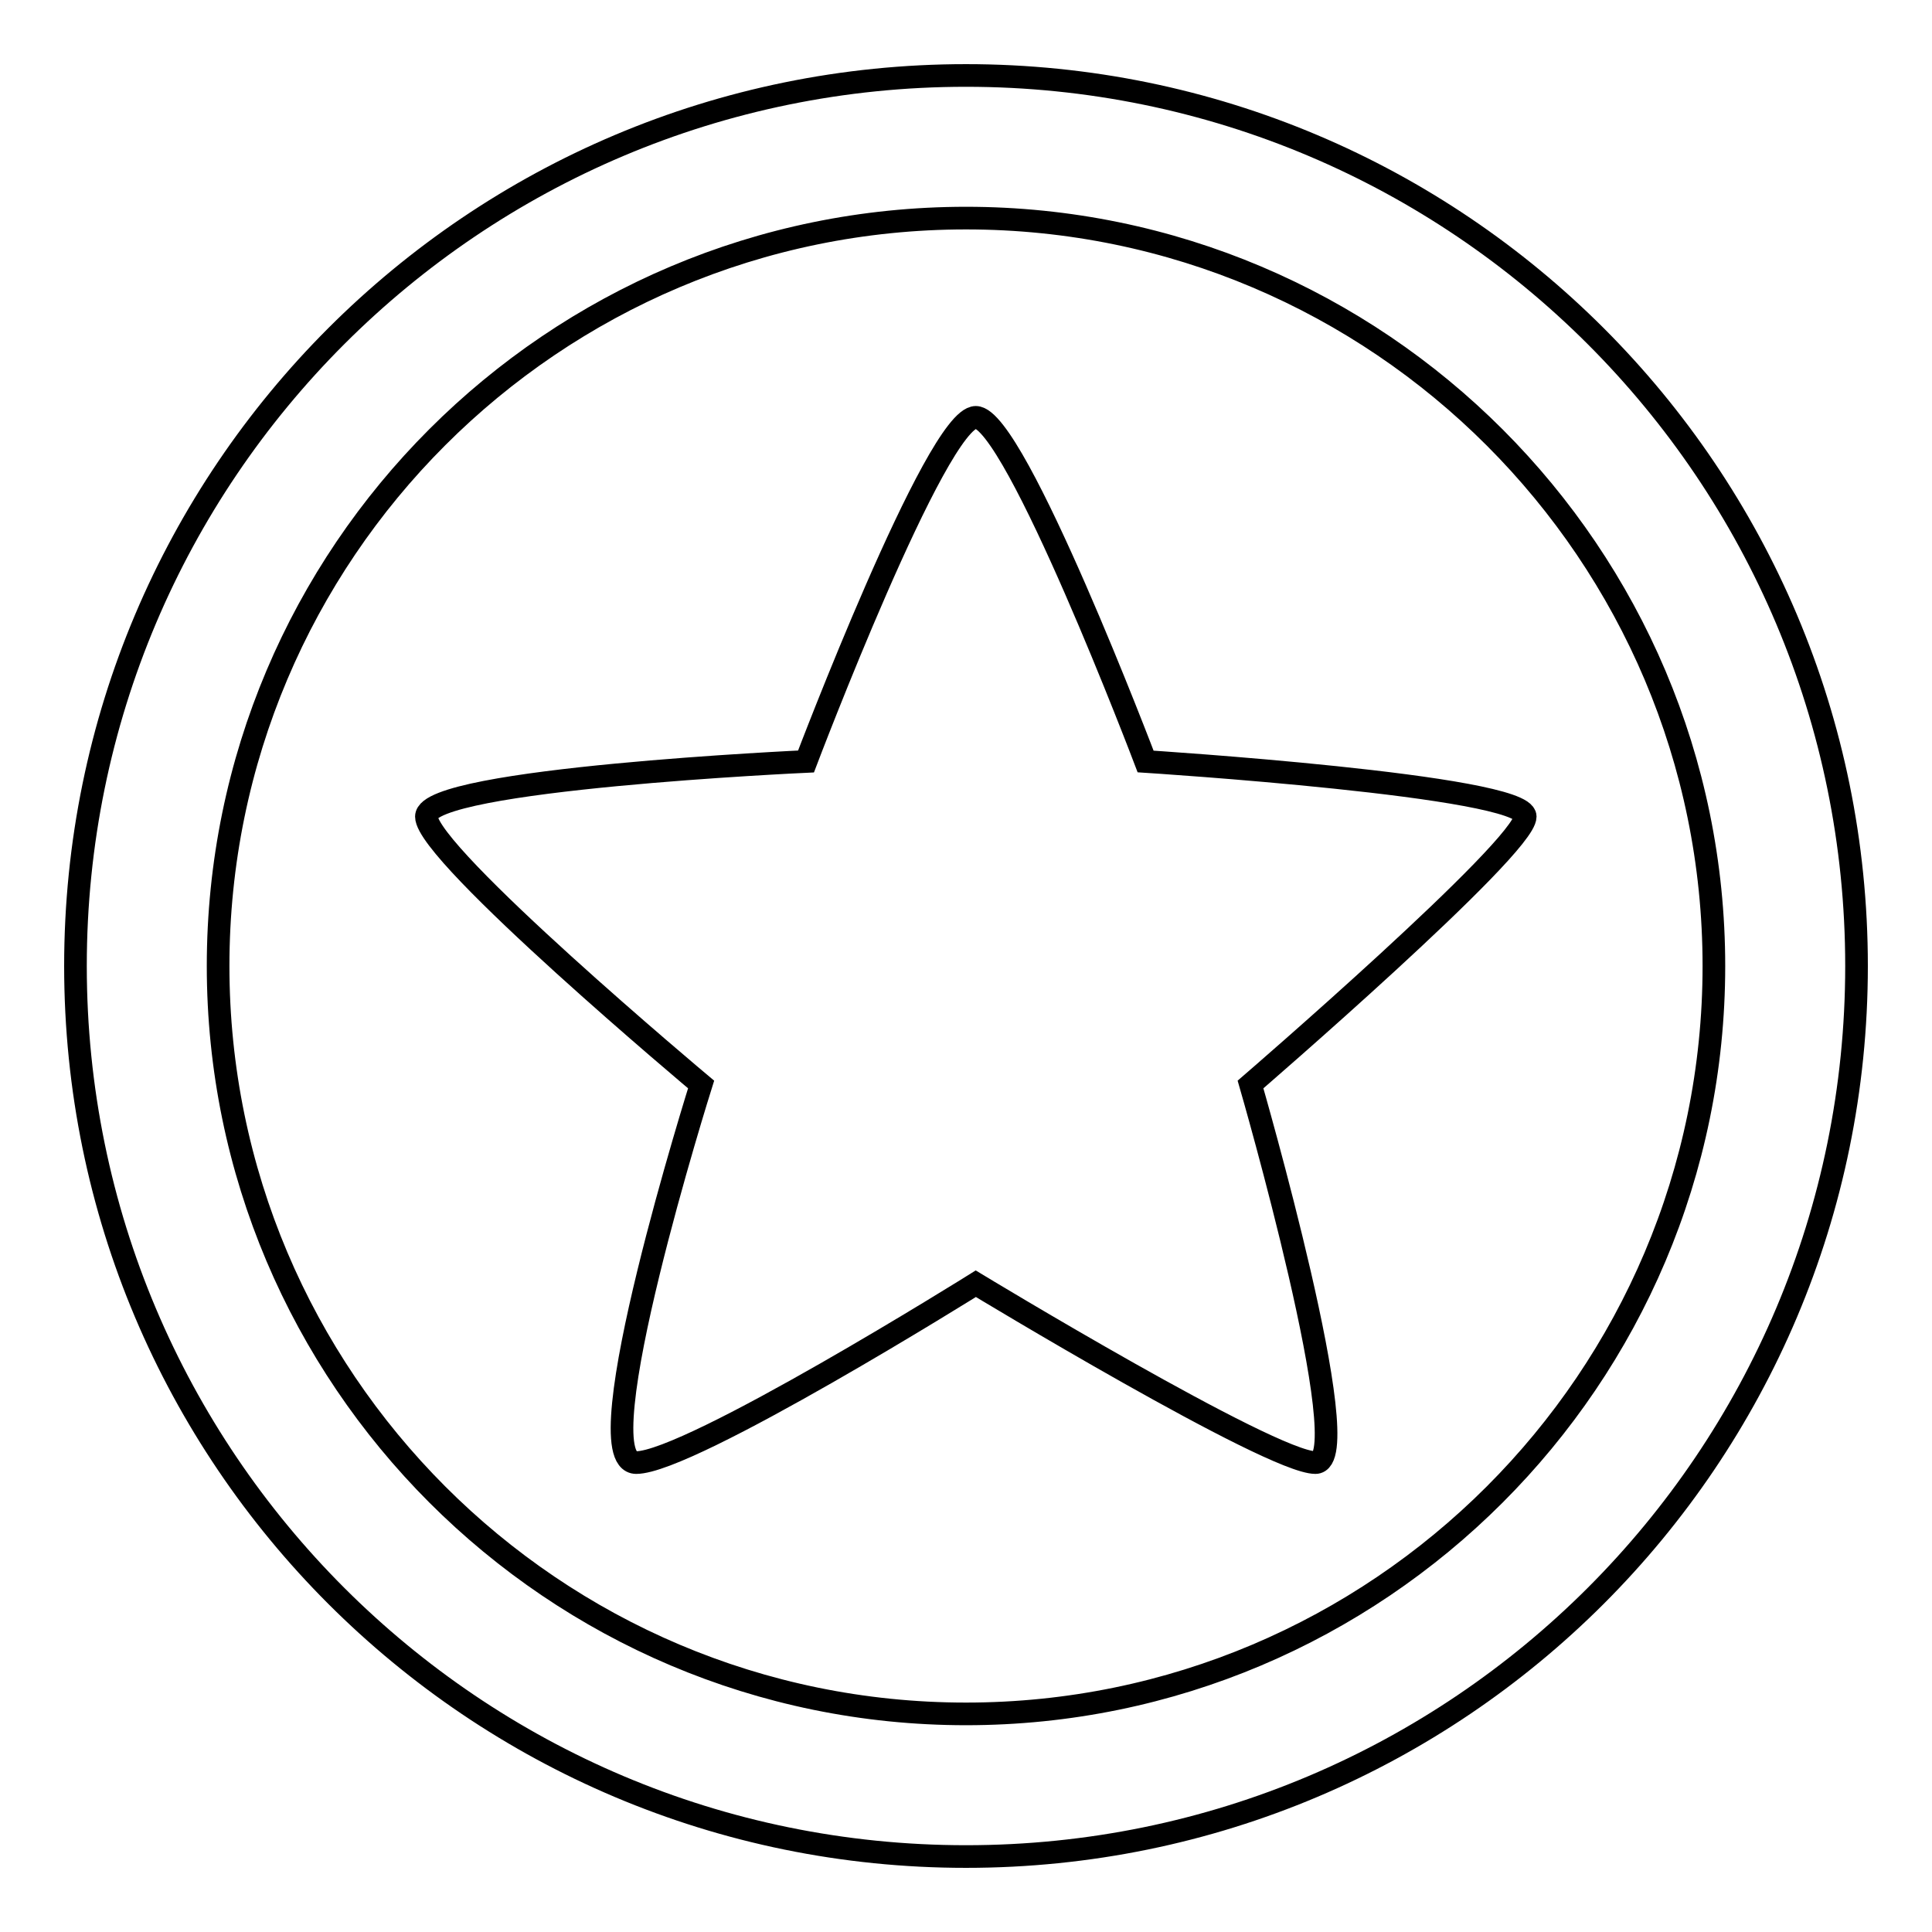 <?xml version="1.0" encoding="utf-8"?>
<!-- Svg Vector Icons : http://www.onlinewebfonts.com/icon -->
<!DOCTYPE svg PUBLIC "-//W3C//DTD SVG 1.1//EN" "http://www.w3.org/Graphics/SVG/1.1/DTD/svg11.dtd">
<svg version="1.1" xmlns="http://www.w3.org/2000/svg" xmlns:xlink="http://www.w3.org/1999/xlink" x="0px" y="0px" viewBox="0 0 256 256" enable-background="new 0 0 256 256" xml:space="preserve">
<g><g><path stroke-width="3" fill-opacity="0" stroke="#000000"  d="M128,28.9c54.7,0,99.1,44.5,99.1,99.1c0,54.7-44.5,99.1-99.1,99.1c-54.7,0-99.1-44.5-99.1-99.1C28.9,73.3,73.3,28.9,128,28.9 M128,10C62.8,10,10,62.8,10,128c0,65.2,52.8,118,118,118c65.2,0,118-52.8,118-118C246,62.8,193.2,10,128,10L128,10z"/><path stroke-width="3" fill-opacity="0" stroke="#000000"  d="M129.3,55.3c5.2,0,22.5,45.6,22.5,45.6s50.3,3.2,50.3,7.3c0,4.1-36.4,35.5-36.4,35.5s14.5,50.1,8.6,50.1c-5.9,0-45-23.7-45-23.7s-37.9,23.7-45,23.7c-7.2,0,8.6-50.1,8.6-50.1s-36.4-30.5-36.4-35.5c0-5,50.3-7.3,50.3-7.3S124.1,55.3,129.3,55.3z"/></g></g>
</svg>